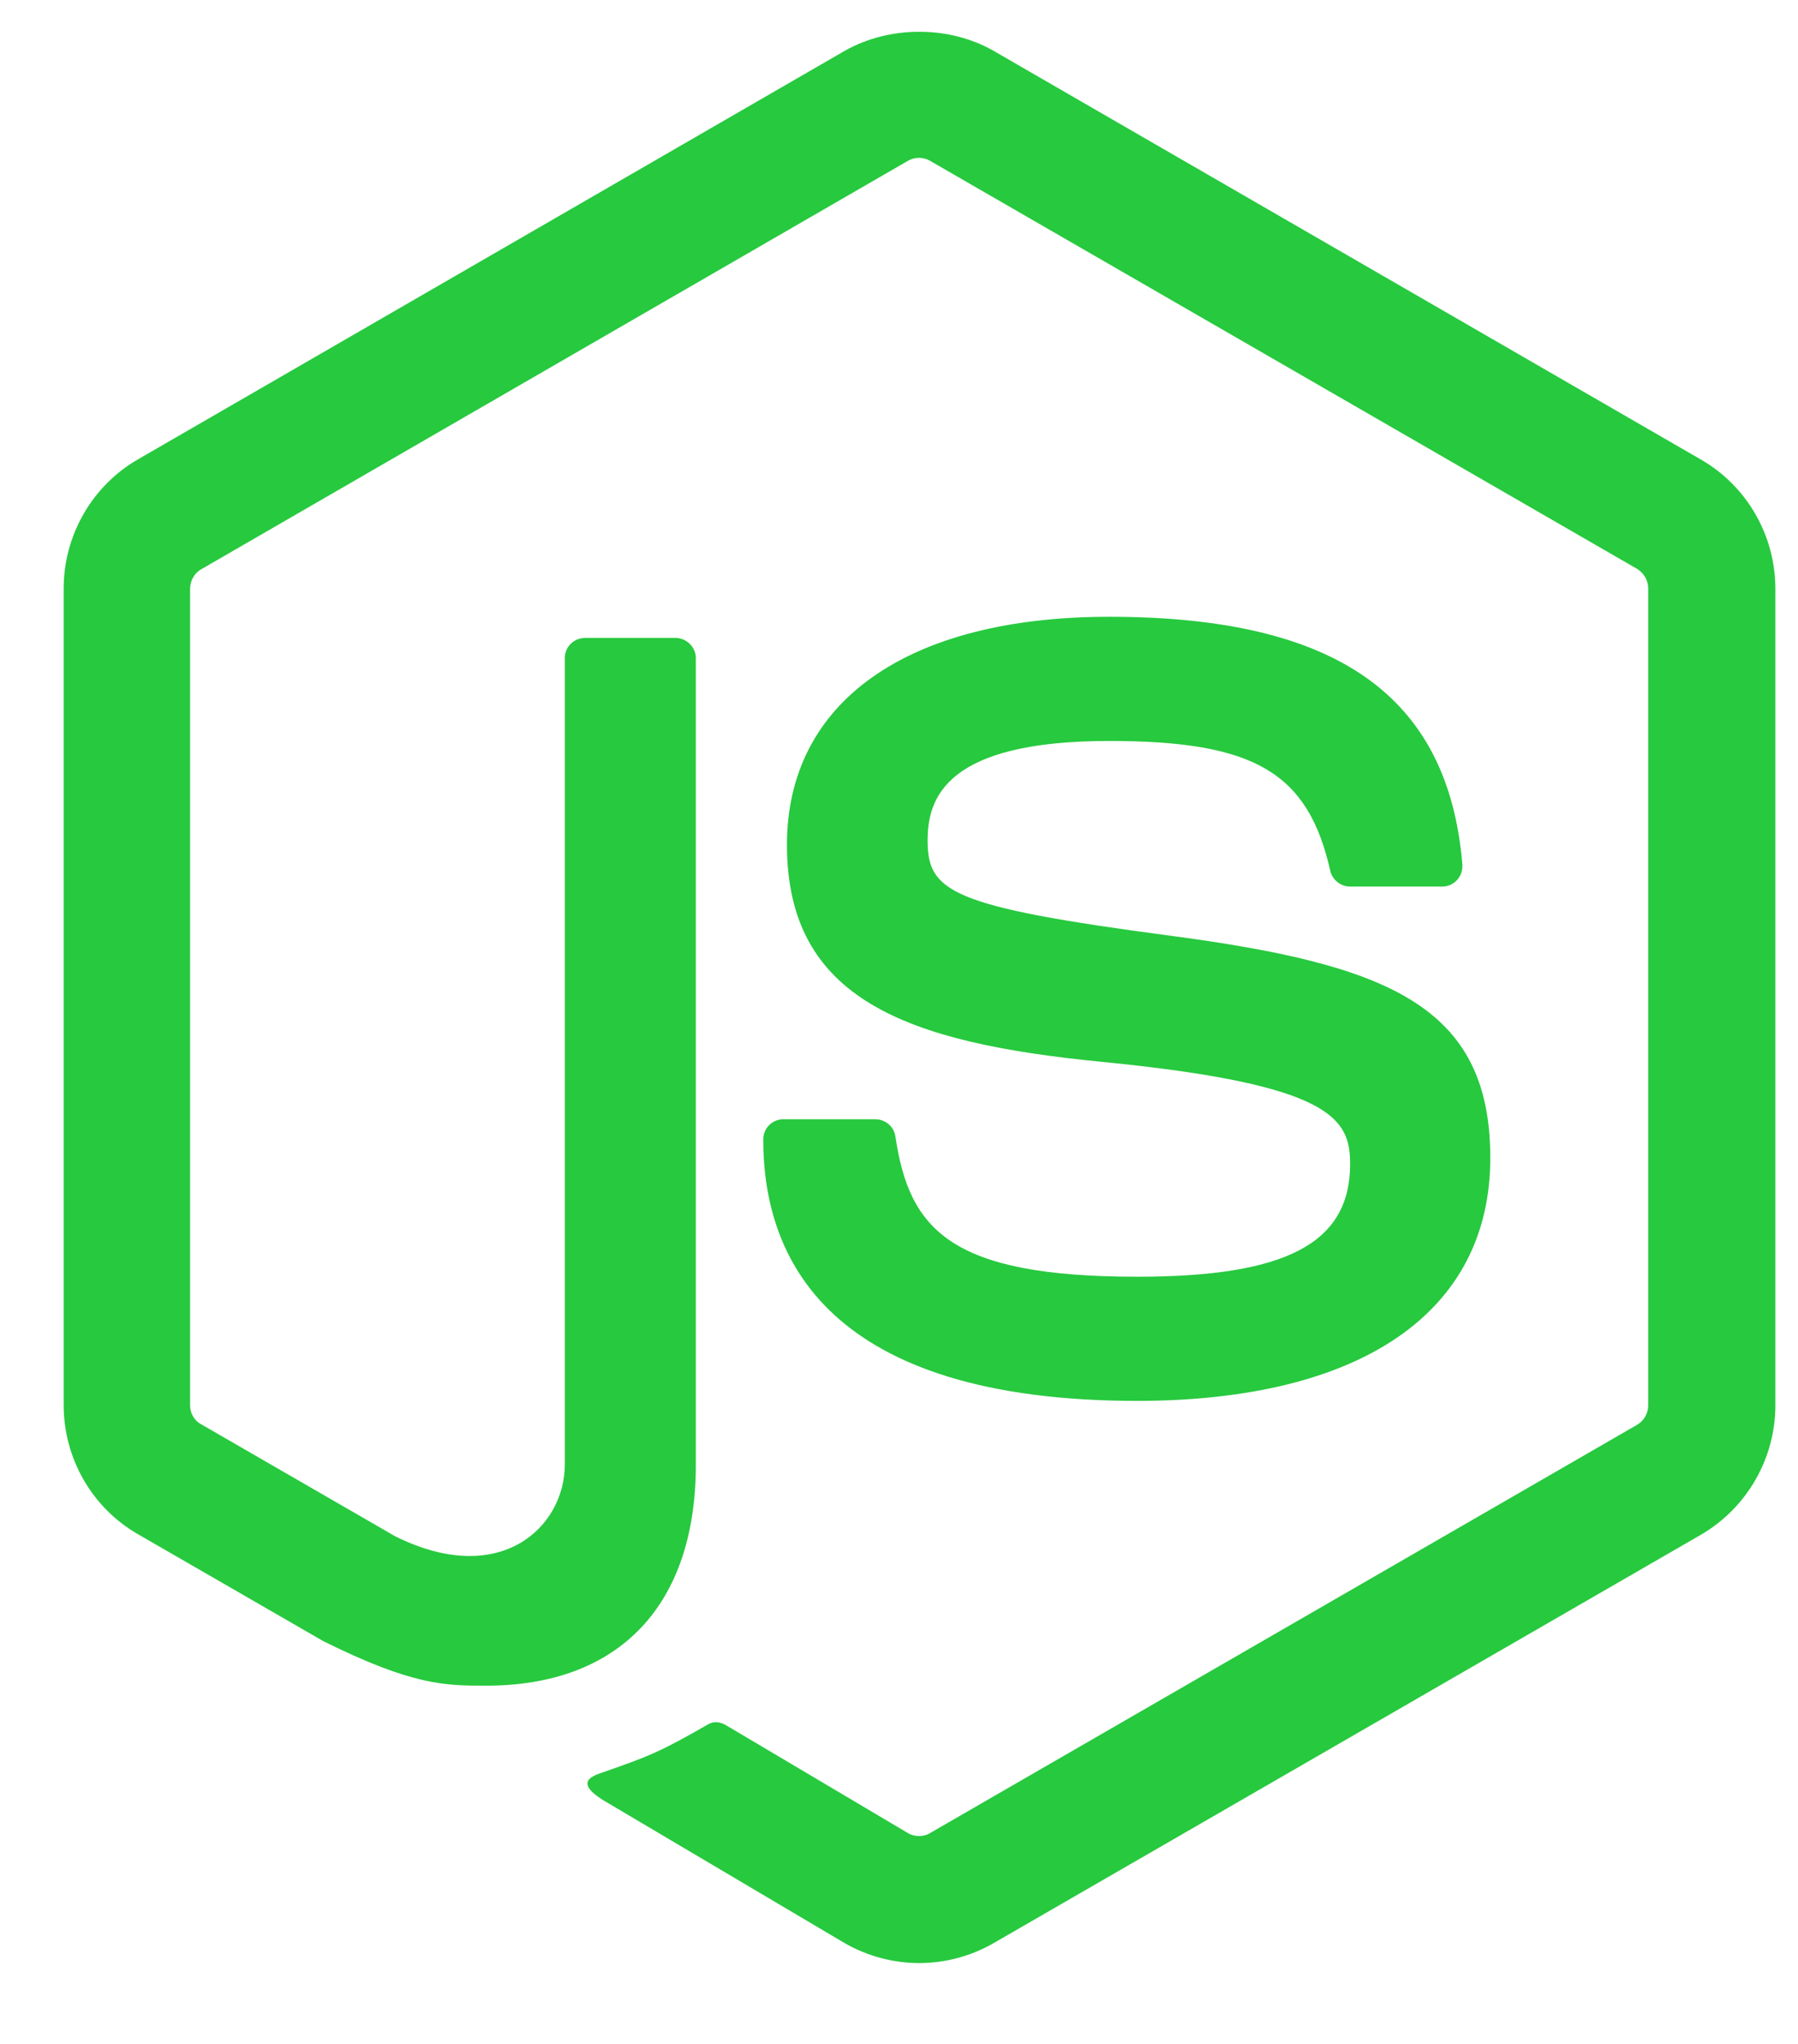 <svg width="22" height="25" viewBox="0 0 22 25" fill="none" xmlns="http://www.w3.org/2000/svg">
<g clip-path="url(#clip0_48_2745)">
<path d="M11.246 24.011C10.932 24.011 10.614 23.927 10.337 23.768L7.445 22.057C7.014 21.813 7.225 21.729 7.365 21.682C7.942 21.48 8.059 21.438 8.673 21.086C8.739 21.049 8.823 21.063 8.889 21.105L11.111 22.422C11.19 22.469 11.303 22.469 11.378 22.422L20.035 17.425C20.115 17.378 20.167 17.285 20.167 17.191V7.197C20.167 7.099 20.115 7.01 20.031 6.958L11.378 1.966C11.298 1.919 11.19 1.919 11.111 1.966L2.462 6.963C2.378 7.01 2.326 7.104 2.326 7.202V17.191C2.326 17.285 2.378 17.378 2.462 17.421L4.834 18.79C6.123 19.432 6.911 18.677 6.911 17.913V8.05C6.911 7.91 7.023 7.802 7.164 7.802H8.261C8.396 7.802 8.514 7.91 8.514 8.05V17.918C8.514 19.633 7.576 20.618 5.95 20.618C5.448 20.618 5.054 20.618 3.957 20.074L1.689 18.766C1.126 18.443 0.779 17.838 0.779 17.186V7.197C0.779 6.55 1.126 5.941 1.689 5.618L10.337 0.621C10.886 0.311 11.612 0.311 12.156 0.621L20.814 5.622C21.376 5.946 21.723 6.55 21.723 7.202V17.191C21.723 17.838 21.376 18.443 20.814 18.771L12.156 23.768C11.879 23.927 11.565 24.011 11.246 24.011ZM18.235 14.163C18.235 12.293 16.97 11.796 14.312 11.444C11.621 11.088 11.35 10.905 11.35 10.277C11.35 9.757 11.579 9.063 13.572 9.063C15.348 9.063 16.004 9.447 16.276 10.647C16.3 10.76 16.403 10.844 16.52 10.844H17.645C17.715 10.844 17.781 10.816 17.828 10.764C17.875 10.713 17.898 10.643 17.893 10.572C17.72 8.505 16.346 7.544 13.572 7.544C11.101 7.544 9.629 8.585 9.629 10.333C9.629 12.227 11.097 12.752 13.464 12.986C16.3 13.263 16.52 13.68 16.52 14.238C16.52 15.204 15.742 15.616 13.918 15.616C11.626 15.616 11.125 15.04 10.956 13.9C10.937 13.778 10.834 13.69 10.707 13.69H9.587C9.446 13.69 9.339 13.802 9.339 13.938C9.339 15.396 10.131 17.135 13.923 17.135C16.66 17.13 18.235 16.047 18.235 14.163Z" fill="#27C93F"/>
</g>
<defs>
<clipPath id="clip0_48_2745">
<path d="M0.746 0.389H17.746C19.955 0.389 21.746 2.18 21.746 4.389V20.389C21.746 22.598 19.955 24.389 17.746 24.389H4.746C2.537 24.389 0.746 22.598 0.746 20.389V0.389Z" fill="white"/>
</clipPath>
</defs>
</svg>
